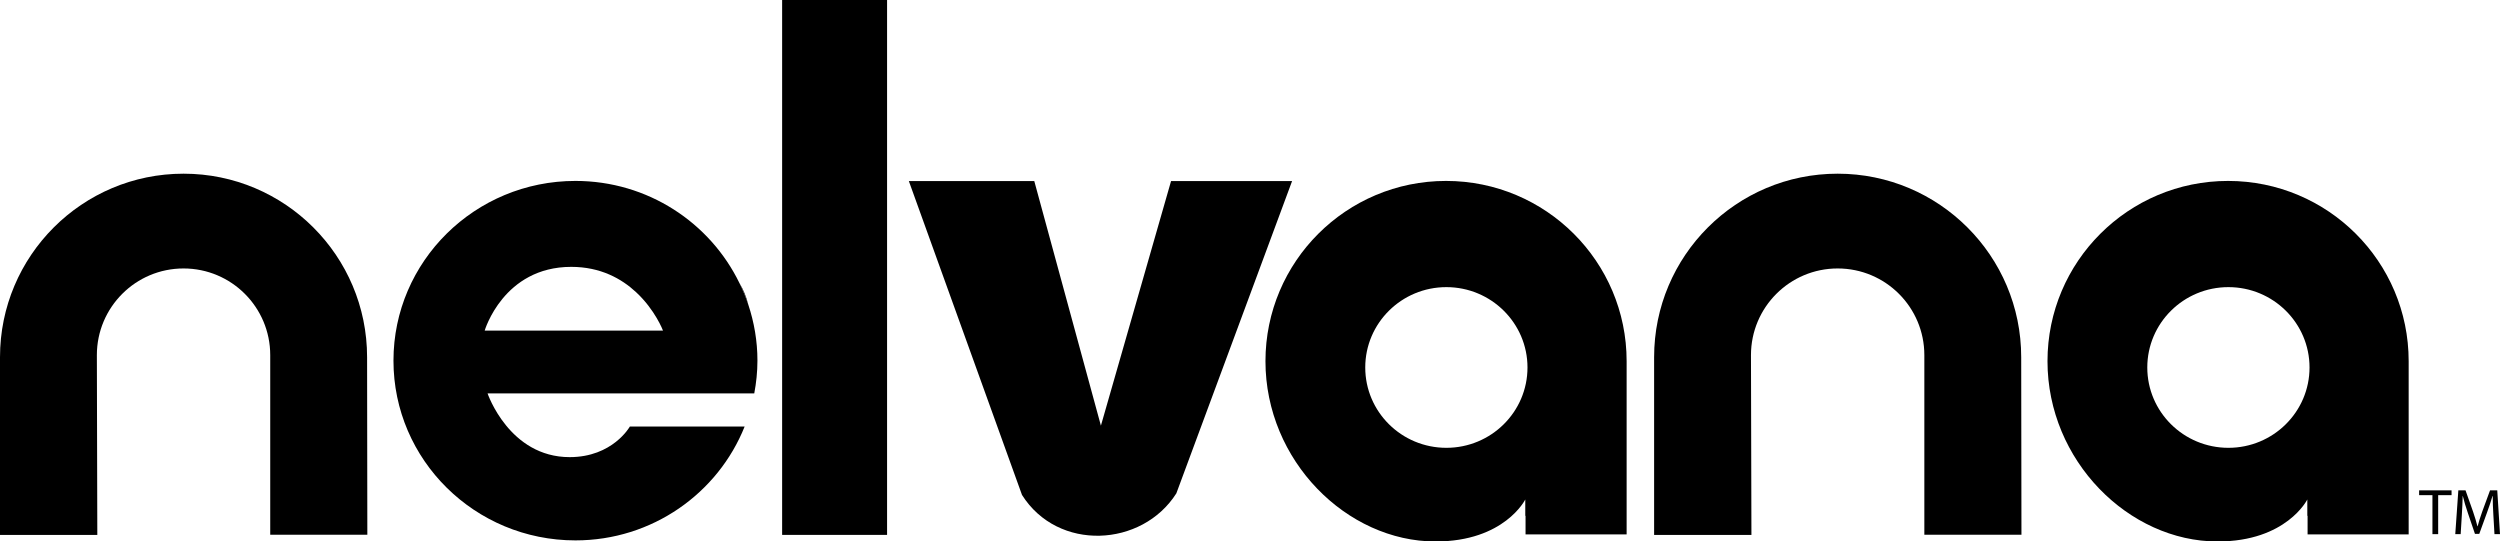<?xml version="1.0" encoding="UTF-8" standalone="no"?>
<!-- Generator: Adobe Illustrator 16.0.0, SVG Export Plug-In . SVG Version: 6.00 Build 0)  -->

<svg
   xmlns:dc="http://purl.org/dc/elements/1.1/"
   xmlns:cc="http://creativecommons.org/ns#"
   xmlns:rdf="http://www.w3.org/1999/02/22-rdf-syntax-ns#"
   xmlns:svg="http://www.w3.org/2000/svg"
   xmlns="http://www.w3.org/2000/svg"
   xmlns:sodipodi="http://sodipodi.sourceforge.net/DTD/sodipodi-0.dtd"
   xmlns:inkscape="http://www.inkscape.org/namespaces/inkscape"
   version="1.1"
   id="Layer_1"
   x="0px"
   y="0px"
   width="1000"
   height="216.592"
   viewBox="0 0 1000 216.592"
   enable-background="new 0 0 1000 432.206"
   xml:space="preserve"
   inkscape:version="0.91 r13725"
   sodipodi:docname="Nelvana 2016 (Wordmark) (Print).svg"><defs
   id="defs6674">
	
	
	
	
	
	
	
	
	
	
	
	
	
	
	
	
	
	
	
</defs><sodipodi:namedview
   pagecolor="#ffffff"
   bordercolor="#666666"
   borderopacity="1"
   objecttolerance="10"
   gridtolerance="10"
   guidetolerance="10"
   inkscape:pageopacity="0"
   inkscape:pageshadow="2"
   inkscape:window-width="1366"
   inkscape:window-height="705"
   id="namedview6672"
   showgrid="false"
   inkscape:zoom="0.41295036"
   inkscape:cx="433.89411"
   inkscape:cy="386.6805"
   inkscape:window-x="-8"
   inkscape:window-y="-8"
   inkscape:window-maximized="1"
   inkscape:current-layer="Layer_1" />
<path
   style="fill:#000000"
   inkscape:connector-curvature="0"
   id="path6650"
   d="m 295.771,113.235 c 1.343,2.779 2.551,5.626 3.538,8.583 -0.754,-3.118 -1.961,-6.007 -3.538,-8.583" /><path
   style="fill:#000000"
   inkscape:connector-curvature="0"
   id="path6652"
   d="m 276.018,157.377 c 0.14,0 0.271,-0.018 0.411,-0.025 l -0.818,0 c 0.14,0.008 0.272,0.025 0.407,0.025" /><path
   style="fill:#000000"
   inkscape:connector-curvature="0"
   id="path6654"
   d="m 276.429,157.352 25.278,0 c 0.8,-4.254 1.267,-8.617 1.267,-13.09 0,-7.846 -1.318,-15.378 -3.669,-22.436 -0.979,-2.957 -2.186,-5.813 -3.529,-8.592 -11.738,-24.146 -36.656,-40.862 -65.598,-40.862 -40.207,0 -72.792,32.187 -72.792,71.89 0,39.71 32.585,71.897 72.792,71.897 30.772,0 57.024,-18.894 67.678,-45.54 l -45.913,0 c 0,0 -6.829,12.234 -24.083,12.234 -24.206,0 -32.839,-25.502 -32.839,-25.502 l 80.59,0 0.818,0 z m -82.56,-25.105 c 0,0 7.468,-25.502 34.631,-25.502 11.688,0 20.097,4.719 25.9,10.099 7.693,7.126 10.798,15.403 10.798,15.403 l -13.264,0 -58.065,0 z" /><rect
   style="fill:#000000"
   id="rect6656"
   height="213.957"
   width="41.977"
   y="4.7607423e-006"
   x="312.853" /><path
   style="fill:#000000"
   inkscape:connector-curvature="0"
   id="path6658"
   d="M 516.841,72.414 470.534,197.35 c -13.679,21.555 -47.361,23.401 -61.735,0.627 l -45.265,-125.563 50.174,0 26.654,97.85 28.065,-97.85 48.414,0 z" /><path
   style="fill:#000000"
   inkscape:connector-curvature="0"
   id="path6660"
   d="m 610.111,199.79 0,6.583 c 0.018,-0.017 0.11,-0.084 0.11,-0.084 l 0,7.464 40.431,0 0,-69.28 c 0,-39.82 -32.335,-72.101 -72.236,-72.101 -39.889,0 -72.232,32.28 -72.232,72.101 0,39.83 32.526,72.119 68.042,72.119 27.573,0 35.885,-16.802 35.885,-16.802 m -31.565,-20.664 c -17.915,0 -32.445,-14.387 -32.445,-32.137 0,-17.741 14.53,-32.136 32.445,-32.136 17.916,0 32.45,14.395 32.45,32.136 10e-4,17.751 -14.534,32.137 -32.45,32.137" /><path
   style="fill:#000000"
   inkscape:connector-curvature="0"
   id="path6662"
   d="m 922.925,199.79 0,6.583 c 0.017,-0.017 0.11,-0.084 0.11,-0.084 l 0,7.464 40.431,0 0,-69.28 c 0,-39.82 -32.335,-72.101 -72.237,-72.101 -39.888,0 -72.231,32.28 -72.231,72.101 0,39.83 32.525,72.119 68.043,72.119 27.573,0 35.884,-16.802 35.884,-16.802 m -31.564,-20.664 c -17.915,0 -32.445,-14.387 -32.445,-32.137 0,-17.741 14.53,-32.136 32.445,-32.136 17.915,0 32.45,14.395 32.45,32.136 0,17.751 -14.535,32.137 -32.45,32.137" /><path
   style="fill:#000000"
   inkscape:connector-curvature="0"
   id="path6664"
   d="m 146.837,142.889 c 0,-40.55 -32.874,-73.414 -73.415,-73.414 C 32.874,69.475 0,102.339 0,142.889 l 0,71.093 38.927,0 -0.182,-71.932 c 0,-19.147 15.521,-34.669 34.678,-34.669 19.148,0 34.669,15.521 34.669,34.669 l 0,71.855 38.843,0 -0.098,-71.016 z" /><path
   style="fill:#000000"
   inkscape:connector-curvature="0"
   id="path6666"
   d="m 808.483,142.889 c 0,-40.55 -32.873,-73.414 -73.415,-73.414 -40.549,0 -73.422,32.864 -73.422,73.414 l 0,71.093 38.927,0 -0.183,-71.932 c 0,-19.147 15.521,-34.669 34.678,-34.669 19.148,0 34.67,15.521 34.67,34.669 l 0,71.855 38.843,0 -0.098,-71.016 z" /><polygon
   style="fill:#000000"
   id="polygon6668"
   points="975.269,413.677 975.269,429.274 972.977,429.274 972.977,413.677 967.652,413.677 967.652,411.753 980.624,411.753 980.624,413.677 "
   transform="translate(0,-215.614)" /><path
   style="fill:#000000"
   inkscape:connector-curvature="0"
   id="path6670"
   d="m 997.344,205.967 c -0.132,-2.448 -0.288,-5.38 -0.259,-7.566 l -0.081,0 c -0.597,2.06 -1.325,4.236 -2.211,6.66 l -3.088,8.498 -1.721,0 -2.834,-8.346 c -0.826,-2.466 -1.537,-4.728 -2.024,-6.813 l -0.051,0 c -0.051,2.187 -0.183,5.118 -0.348,7.753 l -0.457,7.507 -2.161,0 1.225,-17.521 2.877,0 2.994,8.473 c 0.729,2.16 1.326,4.092 1.771,5.905 l 0.076,0 c 0.444,-1.763 1.067,-3.694 1.851,-5.905 l 3.114,-8.473 2.889,0 1.094,17.521 -2.212,0 -0.444,-7.693 z" />
</svg>